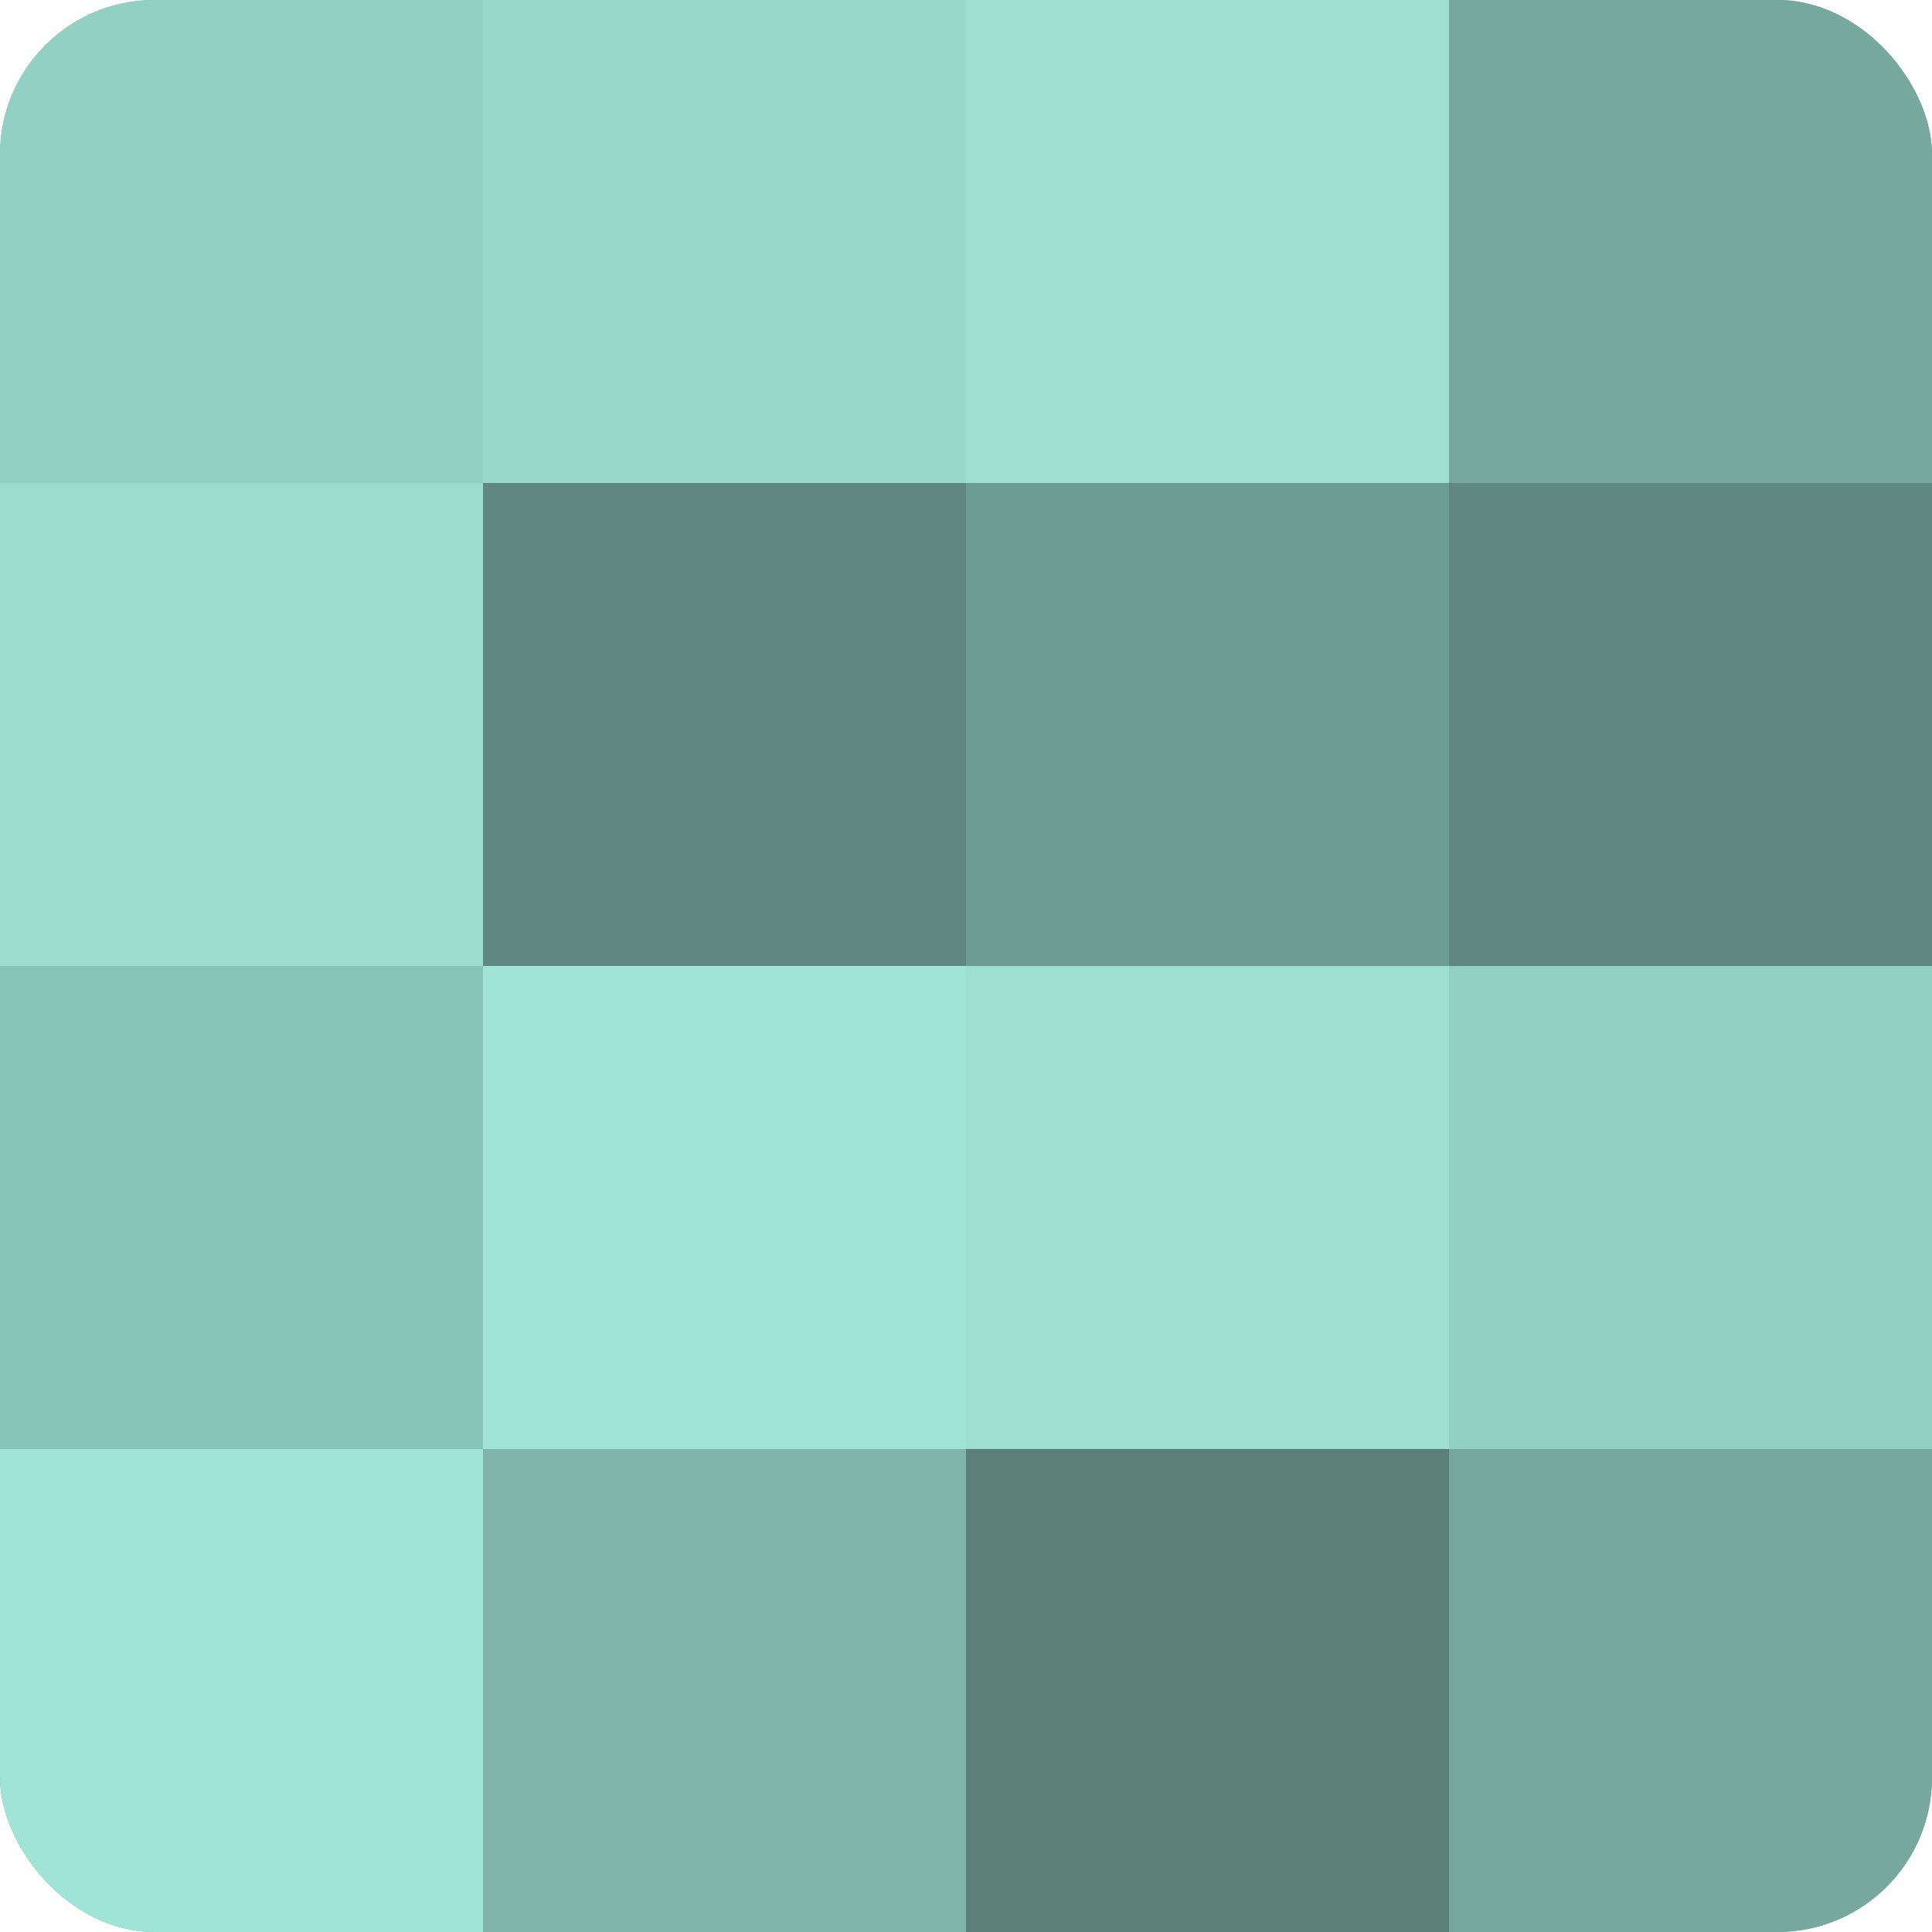 <?xml version="1.0" encoding="UTF-8"?>
<svg xmlns="http://www.w3.org/2000/svg" width="60" height="60" viewBox="0 0 100 100" preserveAspectRatio="xMidYMid meet"><defs><clipPath id="c" width="100" height="100"><rect width="100" height="100" rx="8" ry="8"/></clipPath></defs><g clip-path="url(#c)"><rect width="100" height="100" fill="#70a096"/><rect width="25" height="25" fill="#92d0c3"/><rect y="25" width="25" height="25" fill="#9adcce"/><rect y="50" width="25" height="25" fill="#89c4b8"/><rect y="75" width="25" height="25" fill="#9fe4d6"/><rect x="25" width="25" height="25" fill="#97d8cb"/><rect x="25" y="25" width="25" height="25" fill="#5f8880"/><rect x="25" y="50" width="25" height="25" fill="#9fe4d6"/><rect x="25" y="75" width="25" height="25" fill="#7eb4a9"/><rect x="50" width="25" height="25" fill="#9de0d2"/><rect x="50" y="25" width="25" height="25" fill="#6d9c93"/><rect x="50" y="50" width="25" height="25" fill="#9de0d2"/><rect x="50" y="75" width="25" height="25" fill="#5a8078"/><rect x="75" width="25" height="25" fill="#76a89e"/><rect x="75" y="25" width="25" height="25" fill="#5f8880"/><rect x="75" y="50" width="25" height="25" fill="#92d0c3"/><rect x="75" y="75" width="25" height="25" fill="#76a89e"/></g></svg>
